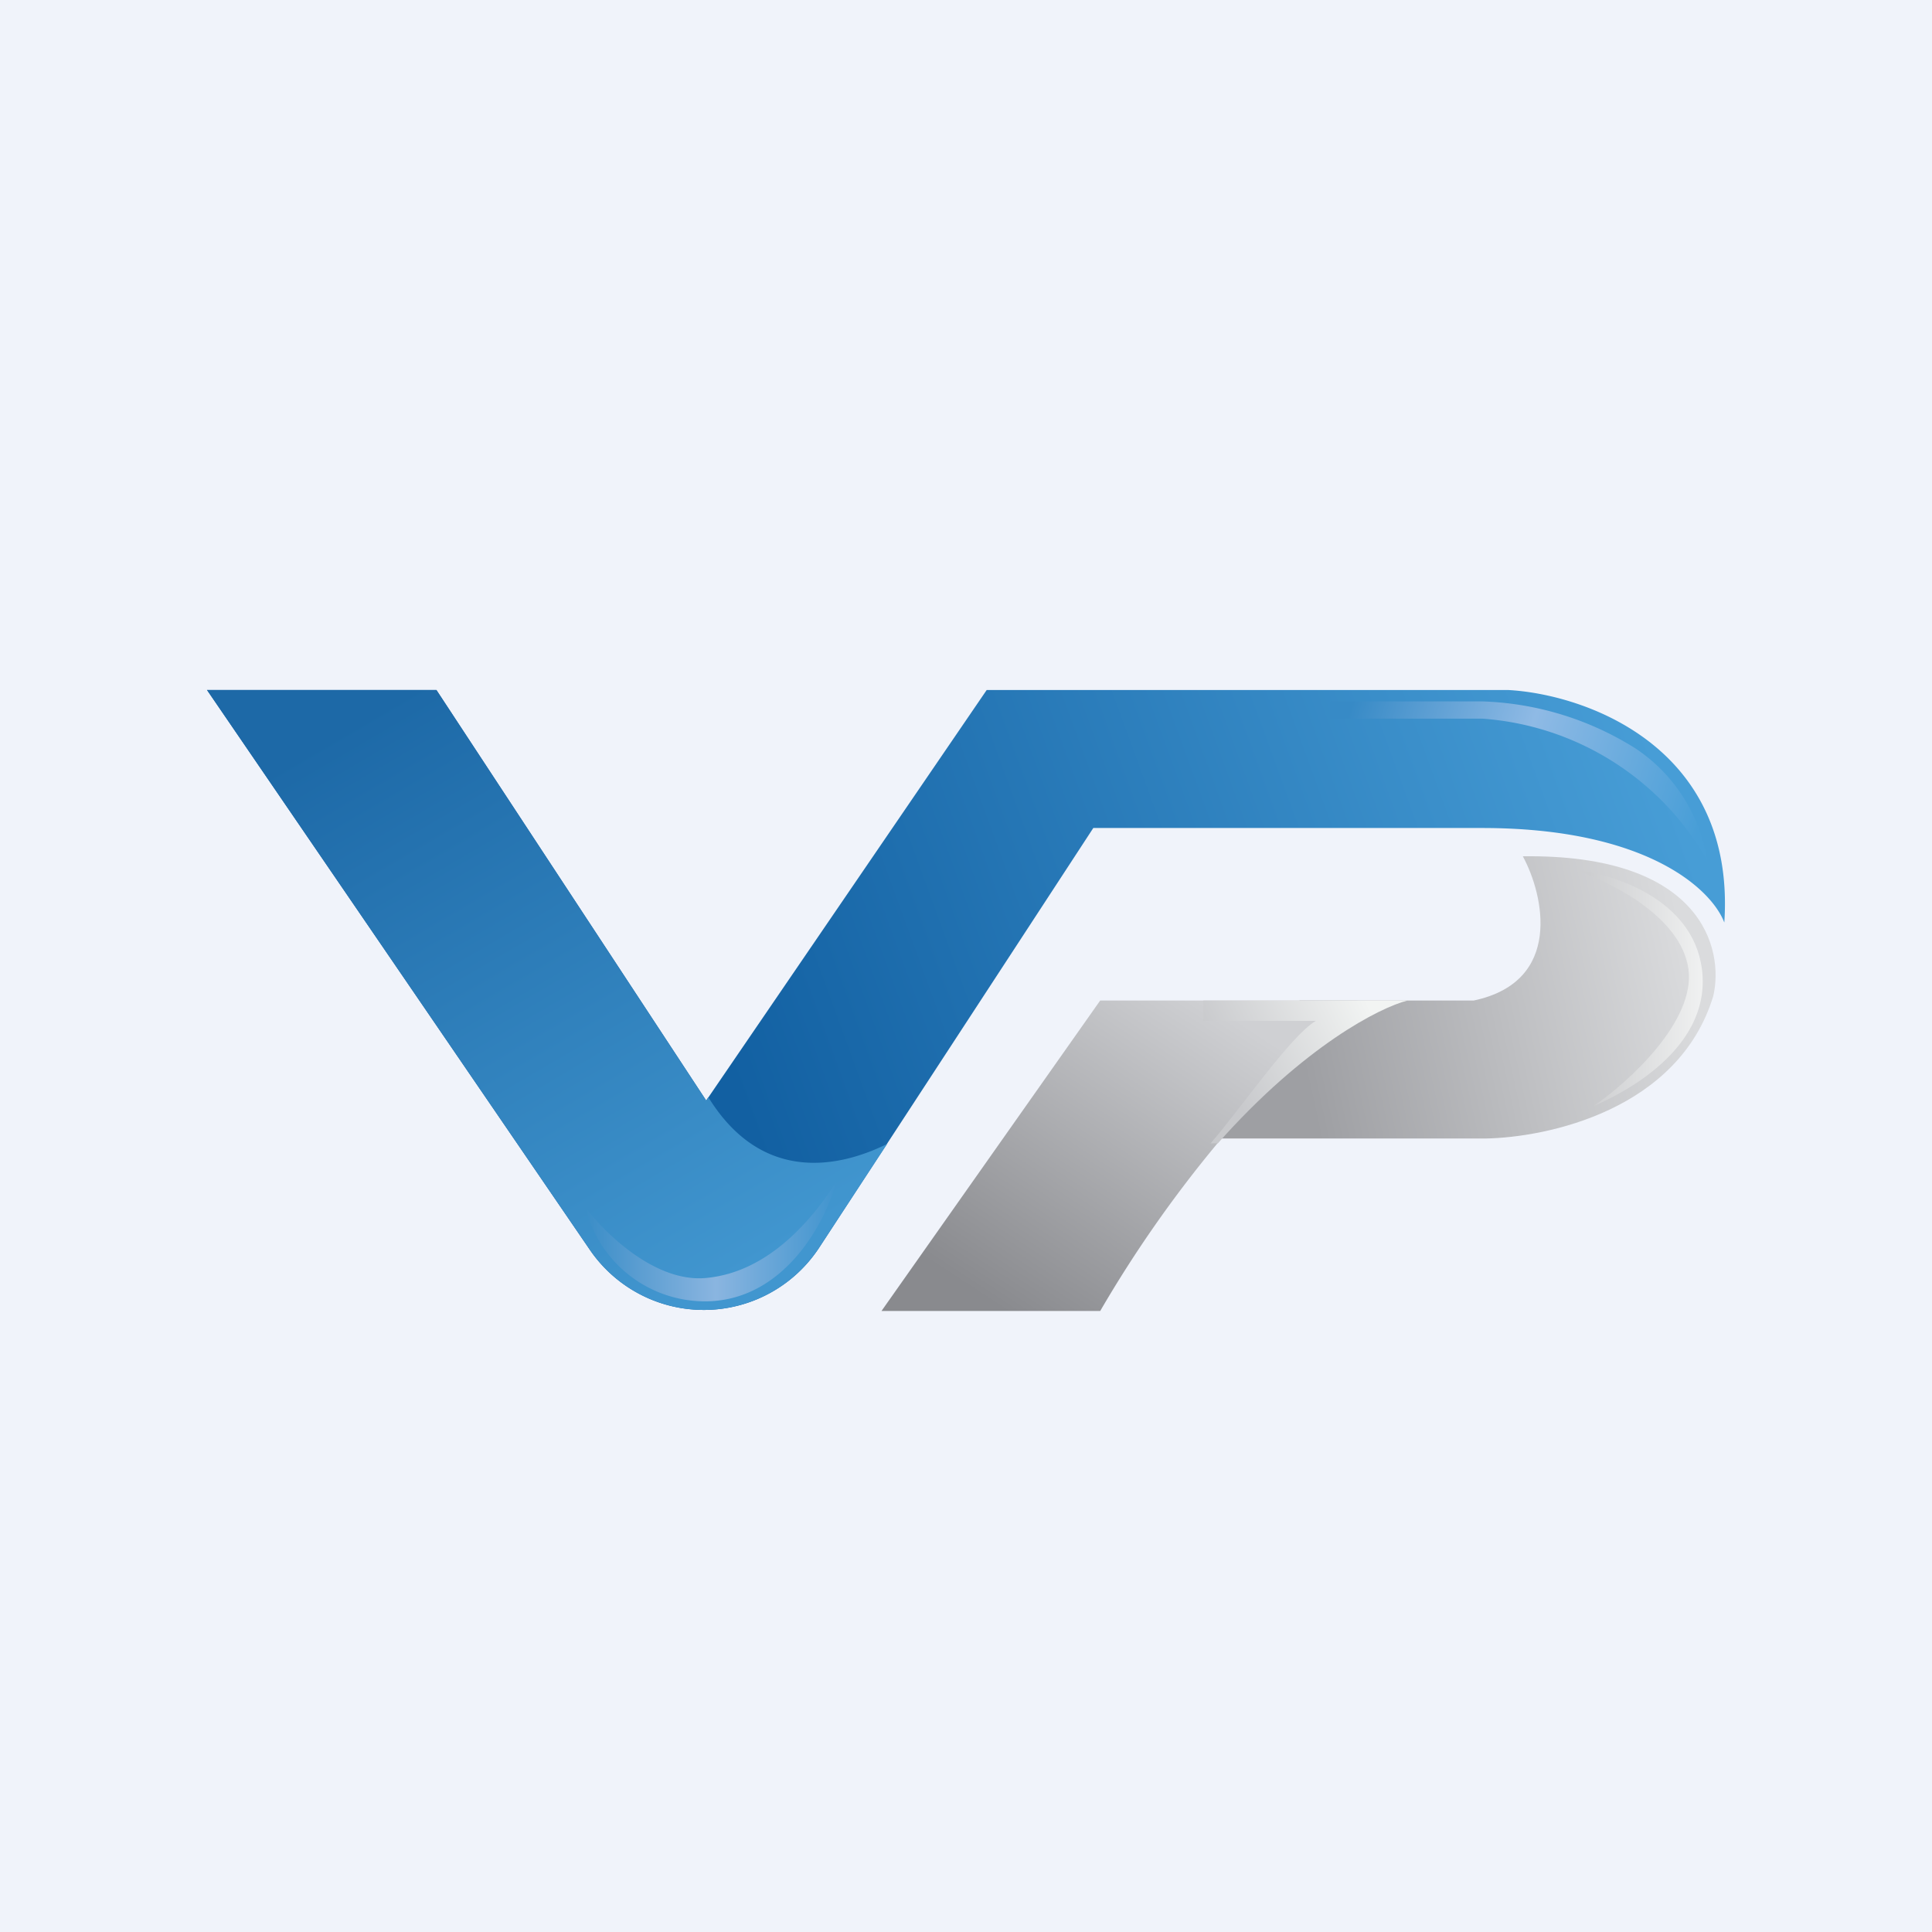 <!-- by Wealthyhood --><svg width="56" height="56" viewBox="0 0 56 56" xmlns="http://www.w3.org/2000/svg"><path fill="#F0F3FA" d="M0 0h56v56H0z"/><path d="m28.6 20-8.13 11.9L12.65 20H6l11.1 16.23a4 4 0 0 0 6.64-.06L31.69 24h11.27c4.76 0 6.65 1.77 7.02 2.74.34-5.1-4.04-6.62-6.27-6.74H28.6Z" fill="url(#aqosldmcn)"/><path d="m25.72 33.15-1.98 3.02a4 4 0 0 1-6.64.06L6 20h6.65l7.82 11.9.06-.1c1.47 2.39 3.61 2.14 5.2 1.35Z" fill="url(#bqosldmcn)"/><path d="M43.05 33H34.4l3.27-4h5.05c2.59-.55 2.03-3.06 1.42-4.18 5.18-.07 5.84 2.67 5.52 4.05-1 3.3-4.81 4.1-6.6 4.13Z" fill="url(#cqosldmcn)"/><path d="m31.89 29-6.34 9h6.34a35.5 35.5 0 0 1 7.46-9h-7.46Z" fill="url(#dqosldmcn)"/><path d="M42.96 20.33h-4.4v.5h4.4a8.17 8.17 0 0 1 6.52 4.1 4.77 4.77 0 0 0-2.08-3.24 8.86 8.86 0 0 0-4.44-1.36Z" fill="url(#eqosldmcn)"/><path d="M49.33 28.08c-.27-2.02-2.56-2.75-3.68-2.86 1 .32 3.07 1.34 3.29 2.86.21 1.52-1.74 3.29-2.75 3.98.33-.15 3.47-1.45 3.14-3.98Z" fill="url(#fqosldmcn)"/><path d="M40.8 29h-5.92v.59h3.26c-.73.43-2.18 2.55-3.05 3.55h.21C37.8 30.32 40 29.2 40.8 29Z" fill="url(#gqosldmcn)"/><path d="M20.49 37.04c-1.48.16-2.96-1.3-3.52-2.04a3.57 3.57 0 0 0 3.52 2.72c2.27-.04 3.45-2.33 3.75-3.46-.63.98-1.9 2.6-3.75 2.78Z" fill="url(#hqosldmcn)"/><defs><linearGradient id="aqosldmcn" x1="21.64" y1="32.45" x2="48.33" y2="22.72" gradientUnits="userSpaceOnUse"><stop stop-color="#1260A2"/><stop offset="1" stop-color="#479DD6"/></linearGradient><linearGradient id="bqosldmcn" x1="9.77" y1="21.23" x2="19.55" y2="37.97" gradientUnits="userSpaceOnUse"><stop stop-color="#1D69A7"/><stop offset="1" stop-color="#4196CF"/></linearGradient><linearGradient id="cqosldmcn" x1="48.97" y1="27.92" x2="37.66" y2="30.39" gradientUnits="userSpaceOnUse"><stop stop-color="#DADBDD"/><stop offset="1" stop-color="#9E9FA3"/></linearGradient><linearGradient id="dqosldmcn" x1="35.03" y1="29" x2="29.14" y2="38.01" gradientUnits="userSpaceOnUse"><stop stop-color="#CFD0D3"/><stop offset="1" stop-color="#898A8E"/></linearGradient><linearGradient id="eqosldmcn" x1="49.48" y1="24.29" x2="39.02" y2="20.94" gradientUnits="userSpaceOnUse"><stop offset=".03" stop-color="#489ED7"/><stop offset=".53" stop-color="#8FBAE5"/><stop offset="1" stop-color="#378AC6"/></linearGradient><linearGradient id="fqosldmcn" x1="49.35" y1="28.64" x2="46.07" y2="28.64" gradientUnits="userSpaceOnUse"><stop stop-color="#F0F1F1"/><stop offset="1" stop-color="#CDCED0"/></linearGradient><linearGradient id="gqosldmcn" x1="39.63" y1="29.05" x2="35.48" y2="31.1" gradientUnits="userSpaceOnUse"><stop stop-color="#F2F4F3"/><stop offset="1" stop-color="#C8C9CC"/></linearGradient><linearGradient id="hqosldmcn" x1="16.97" y1="35.99" x2="24.24" y2="35.99" gradientUnits="userSpaceOnUse"><stop stop-color="#3A8DC7"/><stop offset=".52" stop-color="#8AB5E0"/><stop offset="1" stop-color="#4094CE"/></linearGradient></defs></svg>